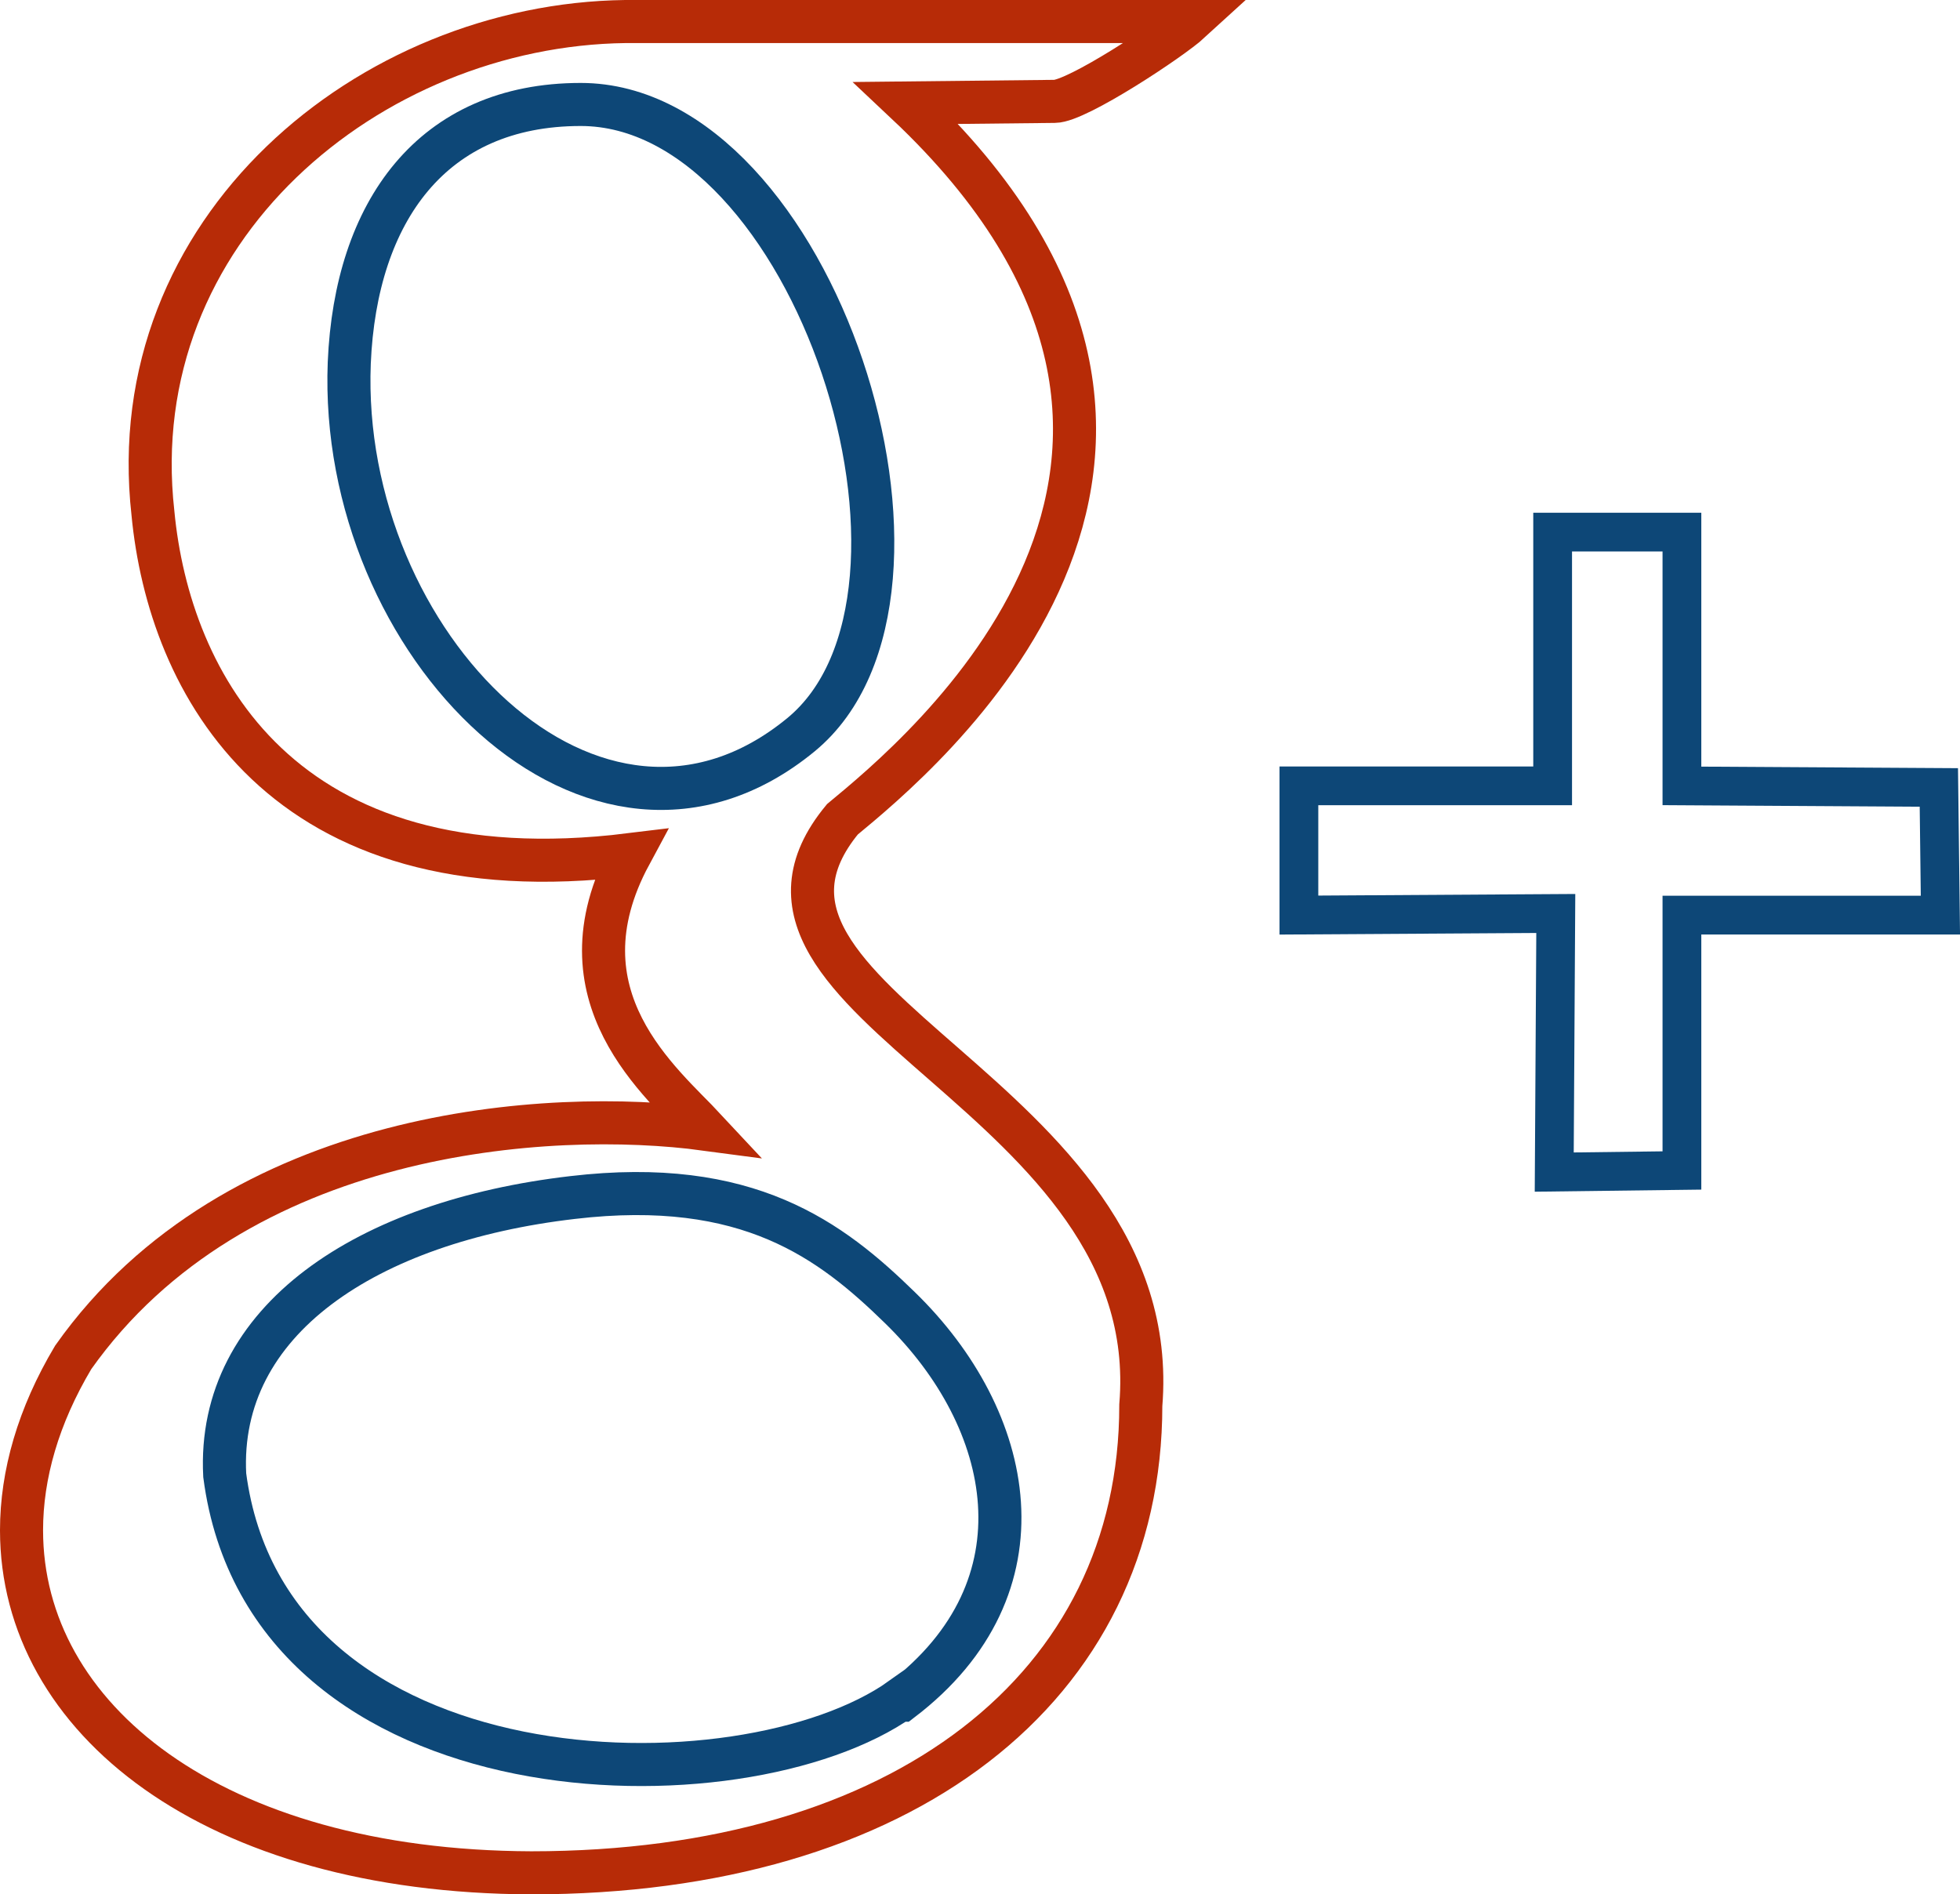<?xml version="1.0" encoding="UTF-8"?> <svg xmlns="http://www.w3.org/2000/svg" id="Layer_1" data-name="Layer 1" viewBox="0 0 455.12 439.89"><defs><style>.cls-1,.cls-2,.cls-3{fill:none;stroke-miterlimit:10;}.cls-1{stroke:#b72b07;}.cls-1,.cls-2{stroke-width:10px;}.cls-2,.cls-3{stroke:#0d4777;}.cls-3{stroke-width:9px;}</style></defs><title>google</title><path class="cls-1" d="M193.1,187.79c17.42-14.44,102.66-83.74,14.83-166.35l34.46-.37c5.19,0,27.05-14.46,31.5-18.54H142.71C83.41,3.28,25.61,50.71,33,116.67,36.73,156,62.66,206,143.82,196c-17.78,33,7.42,53,17.42,63.74-36-4.82-109-.37-146.75,53-8.12,13.62-12,27.24-12,40.15,0,43.67,44.27,79.26,118.34,79.55,86.35,0,141.56-43,141.56-108.58C268.33,251.53,157.89,230.44,193.1,187.79Z" transform="translate(2.51 2.47)"></path><path class="cls-2" d="M206.82,392.36c34.46-26.31,26.31-65.22-.37-91.17-15.94-15.56-35.21-30.38-76-25.57-47.81,5.56-82.64,28.54-80.78,64.48,10,76.35,120.07,78.2,157.12,51.88v.38Z" transform="translate(2.51 2.47)"></path><path class="cls-2" d="M183.47,168.16c39.65-32.61,3-146.37-51.14-146.37-34.46,0-52.25,24.82-53.74,60C76,147,135.67,207.44,183.47,168.16Z" transform="translate(2.51 2.47)"></path><polygon class="cls-3" points="450.21 182.86 390.55 182.5 390.55 123.57 360.53 123.57 360.53 182.49 301.61 182.49 301.61 212.5 361.26 212.13 360.9 272.18 390.55 271.81 390.55 212.51 450.57 212.51 450.21 182.86"></polygon></svg> 